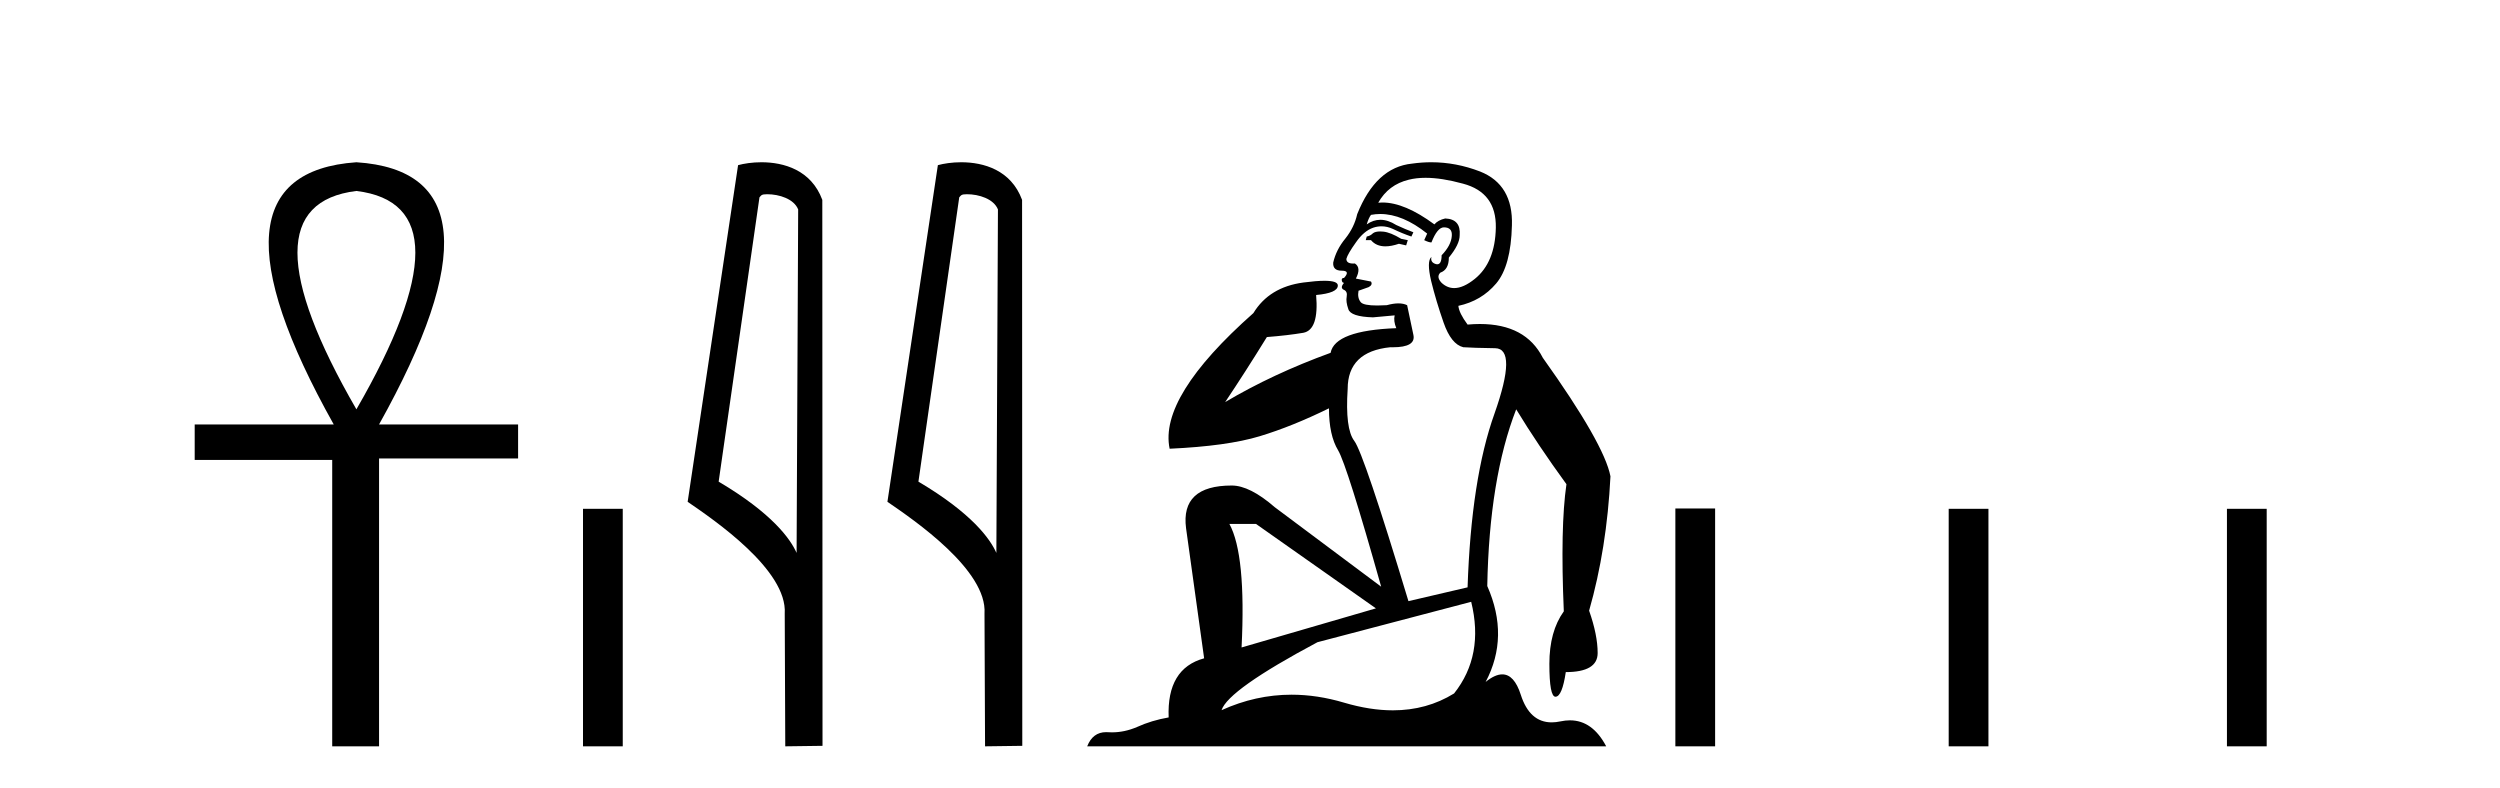<?xml version='1.0' encoding='UTF-8' standalone='yes'?><svg xmlns='http://www.w3.org/2000/svg' xmlns:xlink='http://www.w3.org/1999/xlink' width='130.0' height='41.0' ><path d='M 18.533 9.93 Q 24.662 10.676 18.533 21.285 Q 12.403 10.676 18.533 9.93 ZM 18.533 8.437 Q 10.046 9.026 17.354 22.071 L 10.124 22.071 L 10.124 23.918 L 17.275 23.918 L 17.275 38.809 L 19.711 38.809 L 19.711 23.839 L 26.941 23.839 L 26.941 22.071 L 19.711 22.071 Q 27.02 8.987 18.533 8.437 Z' style='fill:#000000;stroke:none' /><path d='M 30.316 26.458 L 30.316 38.809 L 32.383 38.809 L 32.383 26.458 Z' style='fill:#000000;stroke:none' /><path d='M 39.893 10.1 C 40.517 10.1 41.282 10.34 41.505 10.89 L 41.423 28.751 L 41.423 28.751 C 41.106 28.034 40.165 26.699 37.37 25.046 L 39.492 10.263 C 39.591 10.157 39.589 10.1 39.893 10.1 ZM 41.423 28.751 L 41.423 28.751 C 41.423 28.751 41.423 28.751 41.423 28.751 L 41.423 28.751 L 41.423 28.751 ZM 39.596 8.437 C 39.118 8.437 38.686 8.505 38.38 8.588 L 35.758 26.094 C 37.145 27.044 40.958 29.648 40.806 31.91 L 40.834 38.809 L 42.771 38.783 L 42.76 10.393 C 42.184 8.837 40.753 8.437 39.596 8.437 Z' style='fill:#000000;stroke:none' /><path d='M 50.281 10.1 C 50.905 10.1 51.67 10.34 51.893 10.89 L 51.811 28.751 L 51.811 28.751 C 51.494 28.034 50.553 26.699 47.758 25.046 L 49.88 10.263 C 49.98 10.157 49.977 10.1 50.281 10.1 ZM 51.811 28.751 L 51.811 28.751 C 51.811 28.751 51.811 28.751 51.811 28.751 L 51.811 28.751 L 51.811 28.751 ZM 49.984 8.437 C 49.506 8.437 49.074 8.505 48.769 8.588 L 46.146 26.094 C 47.533 27.044 51.346 29.648 51.194 31.91 L 51.223 38.809 L 53.159 38.783 L 53.148 10.393 C 52.573 8.837 51.142 8.437 49.984 8.437 Z' style='fill:#000000;stroke:none' /><path d='M 71.768 12.036 Q 71.514 12.036 71.394 12.129 Q 71.258 12.266 71.07 12.3 L 71.019 12.488 L 71.292 12.488 Q 71.562 12.81 72.04 12.81 Q 72.349 12.81 72.744 12.676 L 73.12 12.761 L 73.205 12.488 L 72.863 12.419 Q 72.3 12.078 71.924 12.044 Q 71.84 12.036 71.768 12.036 ZM 74.127 9.246 Q 74.966 9.246 76.075 9.55 Q 77.817 10.011 77.783 11.839 Q 77.748 13.649 76.689 14.503 Q 76.096 14.98 75.619 14.98 Q 75.258 14.98 74.964 14.708 Q 74.674 14.401 74.896 14.179 Q 75.34 14.025 75.34 13.393 Q 75.904 12.71 75.904 12.232 Q 75.972 11.395 75.152 11.36 Q 74.776 11.446 74.588 11.668 Q 73.045 10.53 71.886 10.53 Q 71.775 10.53 71.668 10.541 L 71.668 10.541 Q 72.197 9.601 73.256 9.345 Q 73.647 9.246 74.127 9.246 ZM 71.774 11.128 Q 72.94 11.128 74.213 12.146 L 74.059 12.488 Q 74.298 12.607 74.435 12.607 Q 74.742 11.822 75.084 11.822 Q 75.528 11.822 75.494 12.266 Q 75.46 12.761 74.964 13.274 Q 74.964 13.743 74.736 13.743 Q 74.707 13.743 74.674 13.735 Q 74.366 13.649 74.435 13.359 L 74.435 13.359 Q 74.179 13.581 74.418 14.606 Q 74.674 15.648 75.067 16.775 Q 75.46 17.902 76.092 18.056 Q 76.587 18.09 77.748 18.107 Q 78.91 18.124 77.714 21.506 Q 76.502 24.888 76.314 30.542 L 73.239 31.26 Q 70.916 23.573 70.421 22.924 Q 69.943 22.292 70.079 20.225 Q 70.079 18.278 72.3 18.056 Q 72.364 18.058 72.425 18.058 Q 73.642 18.058 73.495 17.407 Q 73.359 16.741 73.171 15.87 Q 72.983 15.776 72.718 15.776 Q 72.453 15.776 72.112 15.87 Q 71.838 15.886 71.619 15.886 Q 70.906 15.886 70.762 15.716 Q 70.574 15.494 70.643 15.118 L 71.172 14.93 Q 71.394 14.811 71.292 14.64 L 70.506 14.486 Q 70.797 13.923 70.455 13.701 Q 70.406 13.704 70.362 13.704 Q 70.011 13.704 70.011 13.461 Q 70.079 13.205 70.506 12.607 Q 70.916 12.01 71.411 11.839 Q 71.625 11.768 71.838 11.768 Q 72.137 11.768 72.436 11.907 Q 72.932 12.146 73.393 12.3 L 73.495 12.078 Q 73.085 11.924 72.607 11.702 Q 72.175 11.429 71.779 11.429 Q 71.408 11.429 71.07 11.668 Q 71.172 11.326 71.292 11.173 Q 71.53 11.128 71.774 11.128 ZM 65.314 27.246 L 71.548 31.635 L 64.562 33.668 Q 64.801 28.851 63.93 27.246 ZM 76.502 31.294 Q 77.185 34.078 75.613 36.059 Q 74.195 36.937 72.43 36.937 Q 71.24 36.937 69.891 36.538 Q 68.501 36.124 67.162 36.124 Q 65.292 36.124 63.52 36.93 Q 63.862 35.871 68.508 33.395 L 76.502 31.294 ZM 74.426 8.437 Q 73.93 8.437 73.427 8.508 Q 71.548 8.696 70.574 11.138 Q 70.421 11.822 69.96 12.402 Q 69.481 12.983 69.328 13.649 Q 69.293 14.076 69.772 14.076 Q 70.233 14.076 69.891 14.452 Q 69.755 14.452 69.772 14.572 Q 69.789 14.708 69.891 14.708 Q 69.669 14.965 69.874 15.067 Q 70.079 15.152 70.028 15.426 Q 69.977 15.682 70.113 16.075 Q 70.233 16.468 71.394 16.502 L 72.522 16.399 L 72.522 16.399 Q 72.453 16.69 72.607 17.065 Q 69.413 17.185 69.191 18.347 Q 66.185 19.44 63.708 20.909 Q 64.75 19.354 65.877 17.527 Q 66.97 17.441 67.773 17.305 Q 68.593 17.151 68.439 15.34 Q 69.567 15.238 69.567 14.845 Q 69.567 14.601 68.874 14.601 Q 68.452 14.601 67.773 14.691 Q 65.997 14.93 65.177 16.28 Q 60.258 20.635 60.821 23.334 Q 63.81 23.197 65.501 22.685 Q 67.192 22.173 69.106 21.233 Q 69.106 22.634 69.584 23.42 Q 70.045 24.205 71.821 30.508 L 66.287 26.374 Q 64.989 25.247 64.05 25.247 Q 61.385 25.247 61.675 27.468 L 62.615 34.232 Q 60.668 34.761 60.77 37.306 Q 59.882 37.46 59.13 37.802 Q 58.481 38.082 57.819 38.082 Q 57.715 38.082 57.61 38.075 Q 57.563 38.072 57.518 38.072 Q 56.823 38.072 56.534 38.809 L 83.522 38.809 Q 82.81 37.457 81.636 37.457 Q 81.401 37.457 81.148 37.511 Q 80.905 37.563 80.687 37.563 Q 79.54 37.563 79.081 36.128 Q 78.741 35.067 78.118 35.067 Q 77.738 35.067 77.253 35.461 Q 78.5 33.104 77.338 30.474 Q 77.441 24.888 78.842 21.284 Q 79.952 23.112 81.455 25.179 Q 81.13 27.399 81.318 31.789 Q 80.567 32.831 80.567 34.522 Q 80.567 36.23 80.885 36.23 Q 80.888 36.23 80.891 36.23 Q 81.233 36.213 81.421 34.949 Q 83.078 34.949 83.078 33.958 Q 83.078 33.019 82.634 31.755 Q 83.556 28.527 83.744 24.769 Q 83.419 23.078 80.225 18.603 Q 79.333 16.848 76.954 16.848 Q 76.646 16.848 76.314 16.878 Q 75.87 16.28 75.835 15.904 Q 77.031 15.648 77.8 14.742 Q 78.568 13.837 78.62 11.719 Q 78.688 9.601 76.963 8.918 Q 75.717 8.437 74.426 8.437 Z' style='fill:#000000;stroke:none' /><path d='M 87.119 26.441 L 87.119 38.809 L 89.186 38.809 L 89.186 26.441 ZM 101.332 26.458 L 101.332 38.809 L 103.399 38.809 L 103.399 26.458 ZM 115.801 26.458 L 115.801 38.809 L 117.868 38.809 L 117.868 26.458 Z' style='fill:#000000;stroke:none' /></svg>